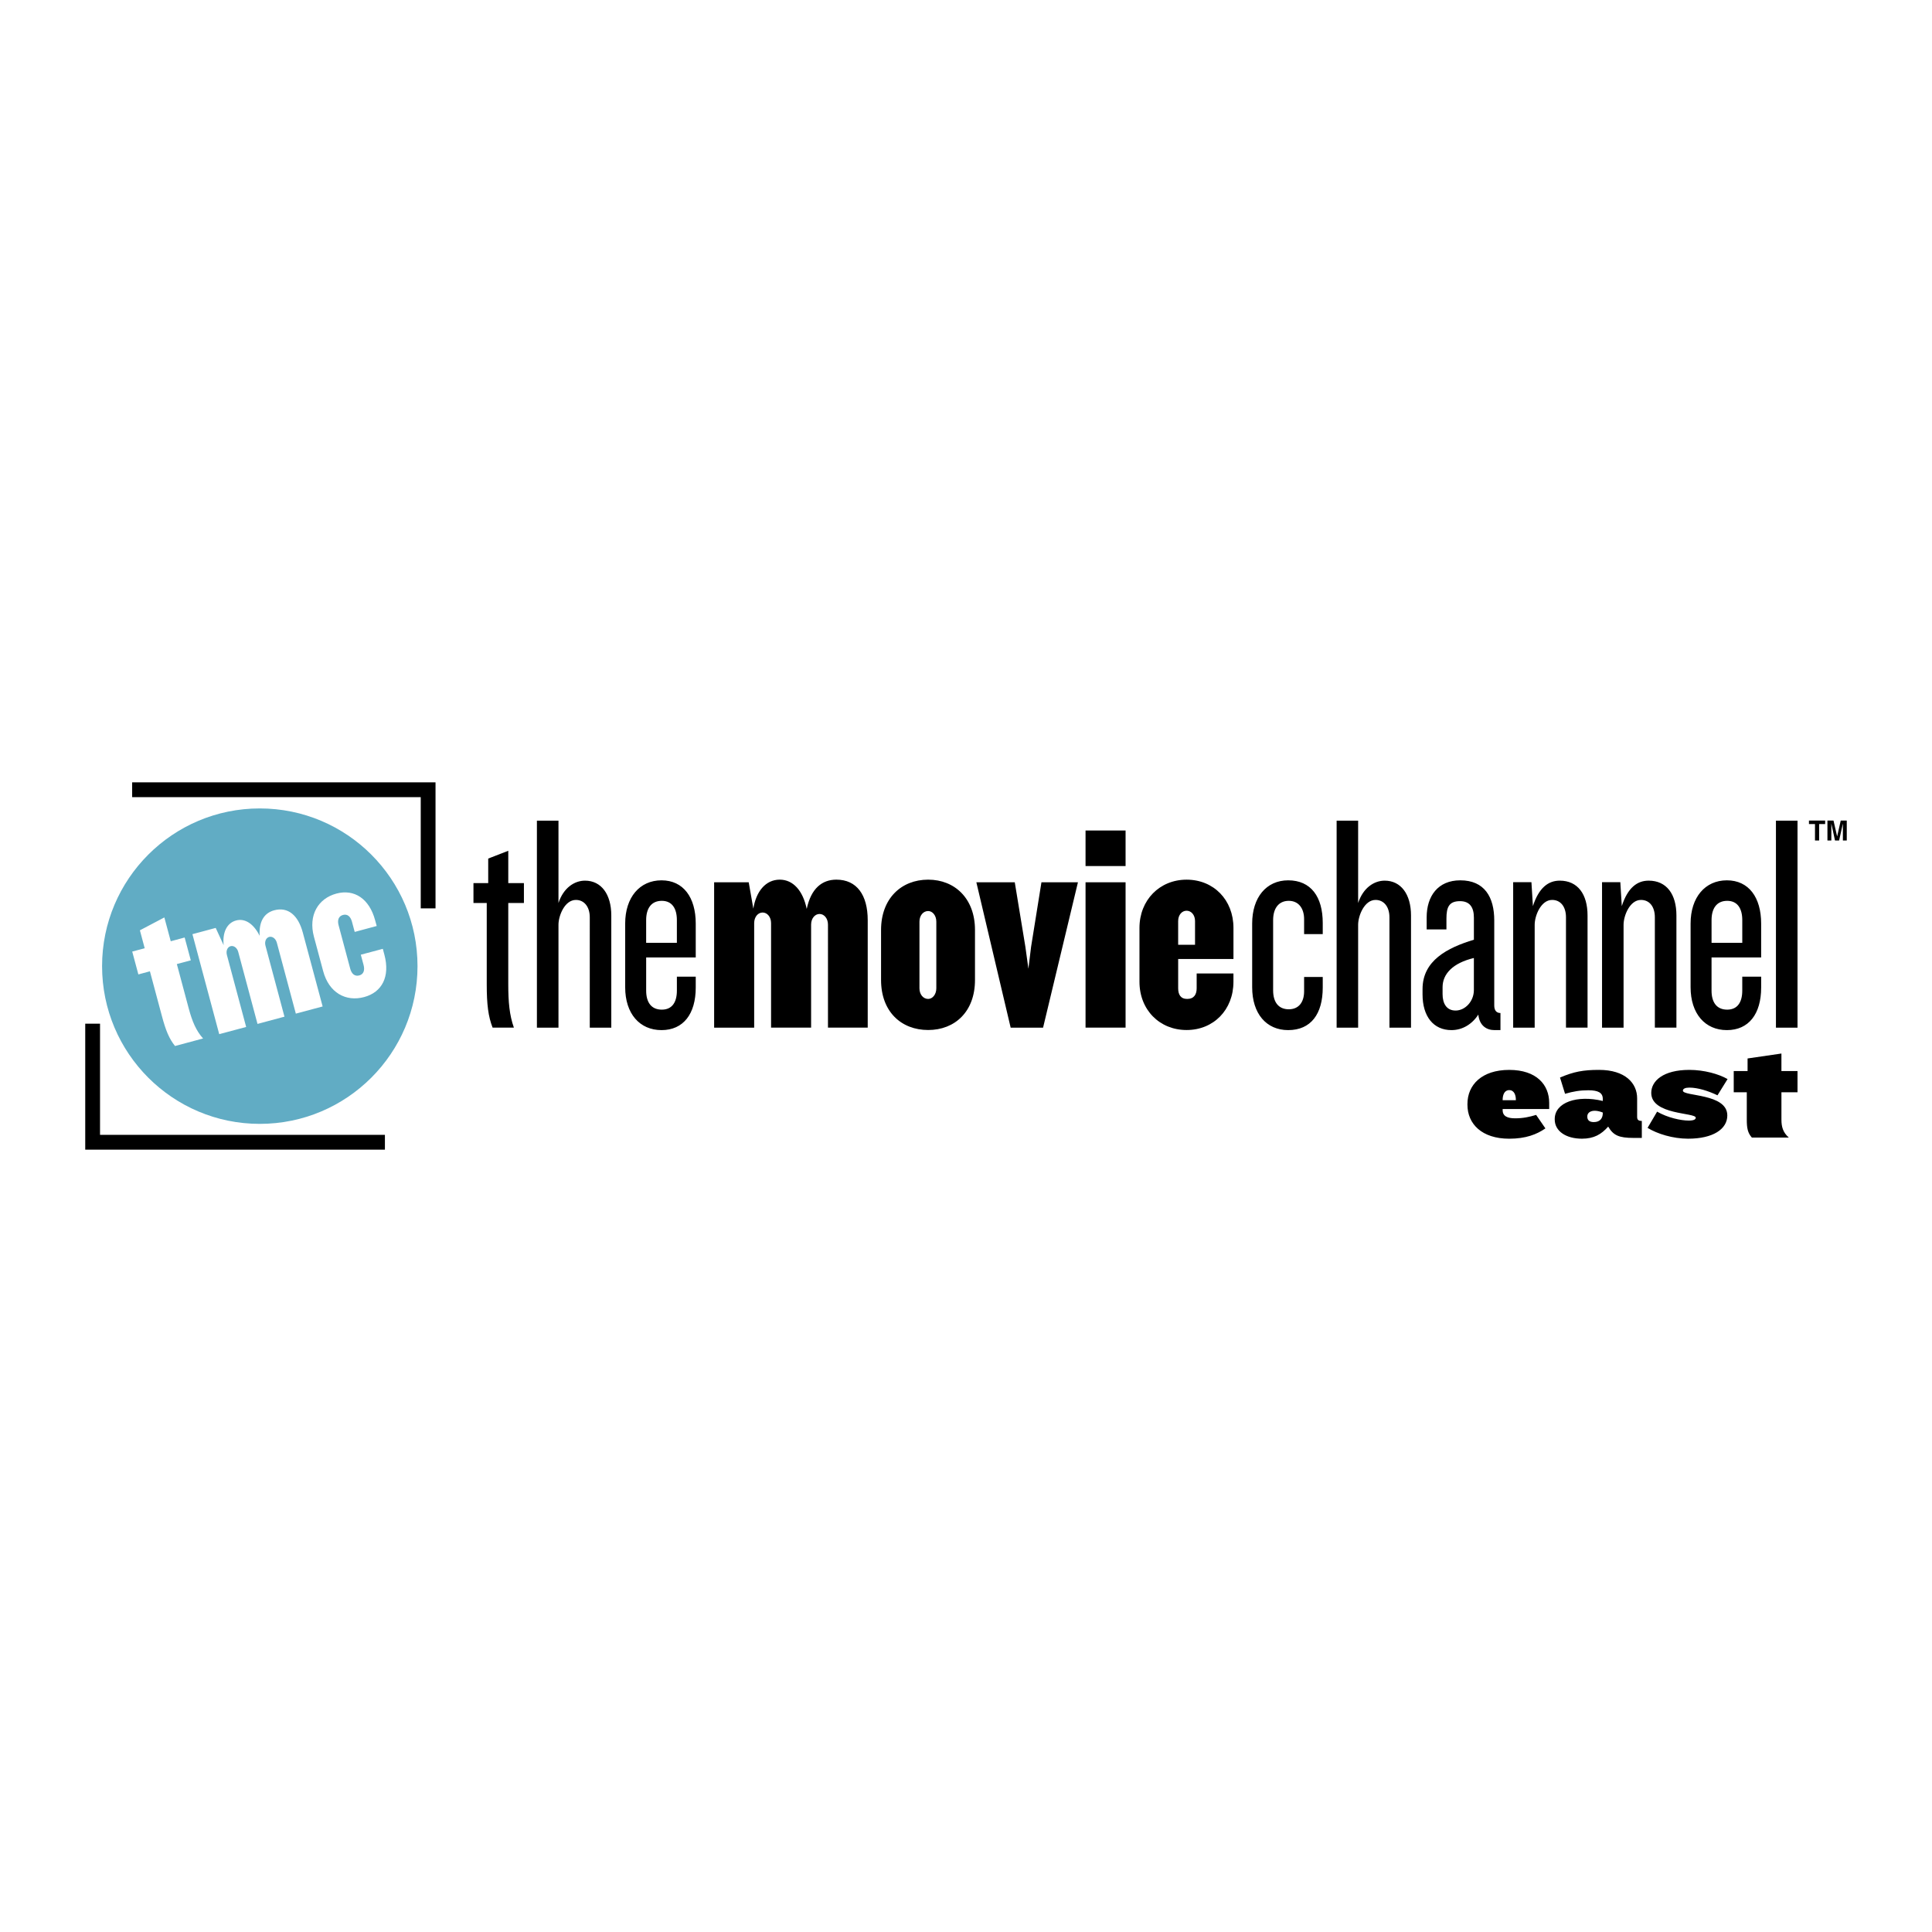 <svg xmlns="http://www.w3.org/2000/svg" width="2500" height="2500" viewBox="0 0 192.756 192.756"><g fill-rule="evenodd" clip-rule="evenodd"><path fill="#fff" d="M0 0h192.756v192.756H0V0z"/><path d="M42.715 78.055h-29.53v1.477h28.792v11.096h1.475V78.055h-.737zM8.504 102.134v12.567h29.899v-1.477H9.98v-11.091H8.504v.001z"/><path d="M10.184 96.393c0-8.689 7.046-15.736 15.734-15.736 8.695 0 15.737 7.047 15.737 15.736s-7.042 15.736-15.737 15.736c-8.688 0-15.734-7.047-15.734-15.736z" fill="#61acc4"/><path d="M17.644 96.185l1.192 4.453c.34 1.26.729 2.199 1.425 2.971l-2.799.751c-.582-.717-.93-1.56-1.312-3.001l-1.193-4.452-1.152.311-.613-2.279 1.244-.332-.479-1.79 2.44-1.285.638 2.377 1.388-.374.613 2.279-1.392.371zM29.515 101.129l-1.893-7.072c-.115-.425-.454-.661-.764-.581-.31.084-.485.458-.369.883l1.892 7.074-2.689.723-1.921-7.176c-.113-.429-.452-.661-.763-.581-.312.085-.484.458-.369.884l1.92 7.176-2.687.719-2.673-9.976 2.322-.624.794 1.727c-.133-1.229.291-2.215 1.244-2.47.892-.239 1.751.336 2.347 1.529-.089-1.503.506-2.292 1.454-2.546 1.373-.366 2.388.494 2.85 2.222l1.979 7.374-2.674.715zM36.325 99.479c-1.809.484-3.5-.414-4.082-2.587l-.922-3.435c-.577-2.155.427-3.817 2.24-4.304 1.789-.48 3.292.513 3.867 2.666l.156.568-2.195.591-.274-1.021c-.137-.505-.447-.793-.888-.674-.457.121-.582.528-.444 1.033l1.158 4.329c.137.511.448.795.905.673.438-.117.563-.521.431-1.03l-.279-1.038 2.195-.585.158.589c.584 2.177-.232 3.745-2.026 4.225z" fill="#fff"/><path d="M67.532 94.064h-3.065v-2.268c0-1.145.498-1.92 1.562-1.92 1.031 0 1.503.775 1.503 1.92v2.268zm106.294 0h-3.064v-2.268c0-1.145.502-1.92 1.561-1.92 1.031 0 1.504.775 1.504 1.92v2.268h-.001zm-26.777 4.712c0 1.145-.883 2.046-1.824 2.046-.914 0-1.299-.714-1.299-1.644v-.684c0-1.331 1.033-2.416 3.123-2.914v3.196zm-27.82-4.517h-1.684v-2.362c0-.62.379-1.034.84-1.034.463 0 .844.414.844 1.034v2.362zm-10.924-7.855V82.86h3.994v3.544h-3.994zM93.417 98.601c0 .62-.38 1.063-.814 1.063-.489 0-.869-.443-.869-1.063v-6.645c0-.621.379-1.062.869-1.062.434 0 .814.441.814 1.062v6.645zm-42.707-8.51v8.125c0 1.737.117 3.071.561 4.312h-2.124c-.438-1.12-.585-2.325-.585-4.312v-8.125h-1.325v-1.982h1.472v-2.45l2.001-.777v3.227h1.561v1.982H50.71zm133.542-6.234h-.387v-1.66h-.008l-.369 1.66h-.41l-.359-1.66h-.006v1.66h-.389v-1.989h.605l.359 1.569h.008l.354-1.569h.602v1.989zm-2.756 0h-.414v-1.638h-.602v-.351h1.615v.351h-.6v1.638h.001zm-4.31 18.671v-20.65h2.152v20.65h-2.152zm-1.475-4.002v-1.085h-1.885v1.395c0 1.149-.473 1.896-1.504 1.896-1.059 0-1.561-.746-1.561-1.896v-3.314h4.949v-3.381c0-2.606-1.236-4.311-3.418-4.311-2.178 0-3.621 1.704-3.621 4.311v6.354c0 2.638 1.443 4.279 3.621 4.279 2.183 0 3.419-1.613 3.419-4.248zm-10.606 4.002V91.521c0-1.056-.529-1.735-1.385-1.735-1.117 0-1.736 1.58-1.736 2.476v10.267h-2.148V88.017h1.824l.146 2.388c.59-1.832 1.531-2.543 2.68-2.543 1.799 0 2.771 1.362 2.771 3.473v11.193h-2.152zm-8.867 0V91.521c0-1.056-.531-1.735-1.383-1.735-1.119 0-1.74 1.58-1.74 2.476v10.267h-2.146V88.017h1.822l.148 2.388c.592-1.832 1.531-2.543 2.68-2.543 1.797 0 2.771 1.362 2.771 3.473v11.193h-2.152zm-6.537.246v-1.705c-.412 0-.619-.28-.619-.746v-8.492c0-2.325-.971-4.001-3.389-4.001-2.236 0-3.355 1.582-3.355 3.69v1.206h1.973v-1.085c0-1.145.266-1.733 1.354-1.733.975 0 1.385.619 1.385 1.642v2.205c-2.65.804-5.123 2.078-5.123 4.927v.528c0 2.198 1.088 3.564 2.885 3.564 1.092 0 2.061-.588 2.68-1.549.119 1.116.828 1.549 1.621 1.549h.588zm-11.076-.246V91.521c0-1.056-.557-1.735-1.385-1.735-1.117 0-1.738 1.58-1.738 2.476v10.267h-2.146v-20.65h2.146v8.213c.502-1.518 1.59-2.229 2.65-2.229 1.621 0 2.625 1.362 2.625 3.473v11.193h-2.152v-.001zm-10.102.246c-2.18 0-3.594-1.642-3.594-4.279v-6.354c0-2.606 1.414-4.311 3.594-4.311 2.27 0 3.447 1.645 3.447 4.248v1.118h-1.859v-1.492c0-1.052-.531-1.828-1.529-1.828-1.002 0-1.562.743-1.562 1.92v7.011c0 1.206.561 1.889 1.562 1.889.998 0 1.529-.711 1.529-1.797v-1.426h1.859v1.053c.001 2.635-1.177 4.248-3.447 4.248zm-5.462-4.824v-.826h-3.67v1.477c0 .62-.271 1.063-.949 1.063-.654 0-.896-.443-.896-1.063v-2.923h5.516v-3.1c0-2.806-1.986-4.814-4.676-4.814s-4.701 2.036-4.701 4.814v5.373c0 2.805 2.012 4.814 4.701 4.814s4.675-2.01 4.675-4.815zm-14.756 4.578V88.027h3.994v14.501h-3.994zm-4.237 0h-3.234l-3.422-14.501h3.832l1.059 6.438.301 2.185.268-2.185 1.033-6.438h3.641l-3.478 14.501zm-6.793-4.755v-4.991c0-3.131-2.009-5.019-4.672-5.019-2.688 0-4.7 1.888-4.7 5.019v4.991c0 3.159 2.013 4.991 4.7 4.991 2.664.001 4.672-1.831 4.672-4.991zm-14.668 4.755V92.25c0-.621-.38-1.063-.841-1.063s-.842.442-.842 1.063v10.278H76.93V92.104c0-.621-.38-1.062-.845-1.062-.461 0-.841.441-.841 1.062v10.425h-3.995V88.027H74.7l.461 2.63c.272-1.714 1.226-2.894 2.636-2.894 1.331 0 2.311 1.092 2.69 2.923.436-2.067 1.546-2.923 2.96-2.923 2.039 0 3.126 1.535 3.126 4.046v10.719h-3.966zm-13.193-4.002v-1.085h-1.881v1.395c0 1.149-.473 1.896-1.503 1.896-1.063 0-1.562-.746-1.562-1.896v-3.314h4.946v-3.381c0-2.606-1.237-4.311-3.414-4.311-2.182 0-3.626 1.704-3.626 4.311v6.354c0 2.638 1.445 4.279 3.626 4.279 2.177 0 3.414-1.613 3.414-4.248zm-10.572 4.002V91.521c0-1.056-.562-1.735-1.384-1.735-1.123 0-1.739 1.58-1.739 2.476v10.267h-2.152v-20.65h2.152v8.213c.501-1.518 1.591-2.229 2.649-2.229 1.622 0 2.621 1.362 2.621 3.473v11.193h-2.147v-.001zM151.238 109.767h-1.318v-.037c0-.466.162-.968.654-.968.502 0 .664.502.664.968v.037zm8.674 1.28c0 .528-.277.904-.904.904-.416 0-.641-.188-.641-.527v-.048c0-.454.562-.769 1.545-.377v.048zm-5.726 1.533l-.926-1.345c-.678.203-1.293.34-2.096.34-.768 0-1.244-.214-1.244-.815v-.115h4.643v-.613c0-1.794-1.254-3.288-3.988-3.288-2.736 0-4.168 1.494-4.168 3.4v.077c0 1.908 1.432 3.388 4.168 3.388 1.655-.001 2.747-.429 3.611-1.029zm23.548-3.603v2.733c0 .719.162 1.282.738 1.786h-3.688c-.416-.468-.506-.955-.506-1.786v-2.733h-1.303v-2.119h1.381v-1.255l3.377-.492v1.747h1.605v2.119h-1.604zm-9.312 4.631c-1.521 0-3.092-.489-4.043-1.081l.951-1.617c1.047.603 2.363.89 3.164.89.539 0 .691-.137.691-.287 0-.528-4.439-.253-4.439-2.473 0-1.193 1.189-2.297 3.801-2.297 1.479 0 2.934.412 3.814.916l-1.006 1.62c-.916-.439-1.967-.768-2.809-.768-.402 0-.643.113-.643.303 0 .589 4.432.251 4.432 2.474.001 1.353-1.403 2.32-3.913 2.32zm-4.617-.077v-1.694c-.367 0-.467-.137-.467-.413v-1.845c0-1.507-1.182-2.836-3.801-2.836-1.57 0-2.527.178-3.893.765l.502 1.62c.828-.239 1.492-.352 2.322-.352.99 0 1.443.251 1.443.863v.204c-2.535-.616-4.795.126-4.795 1.806v.04c0 1.177 1.141 1.919 2.721 1.919 1.197 0 1.934-.439 2.613-1.207.512.88 1.078 1.13 2.535 1.13h.82z"/></g></svg>